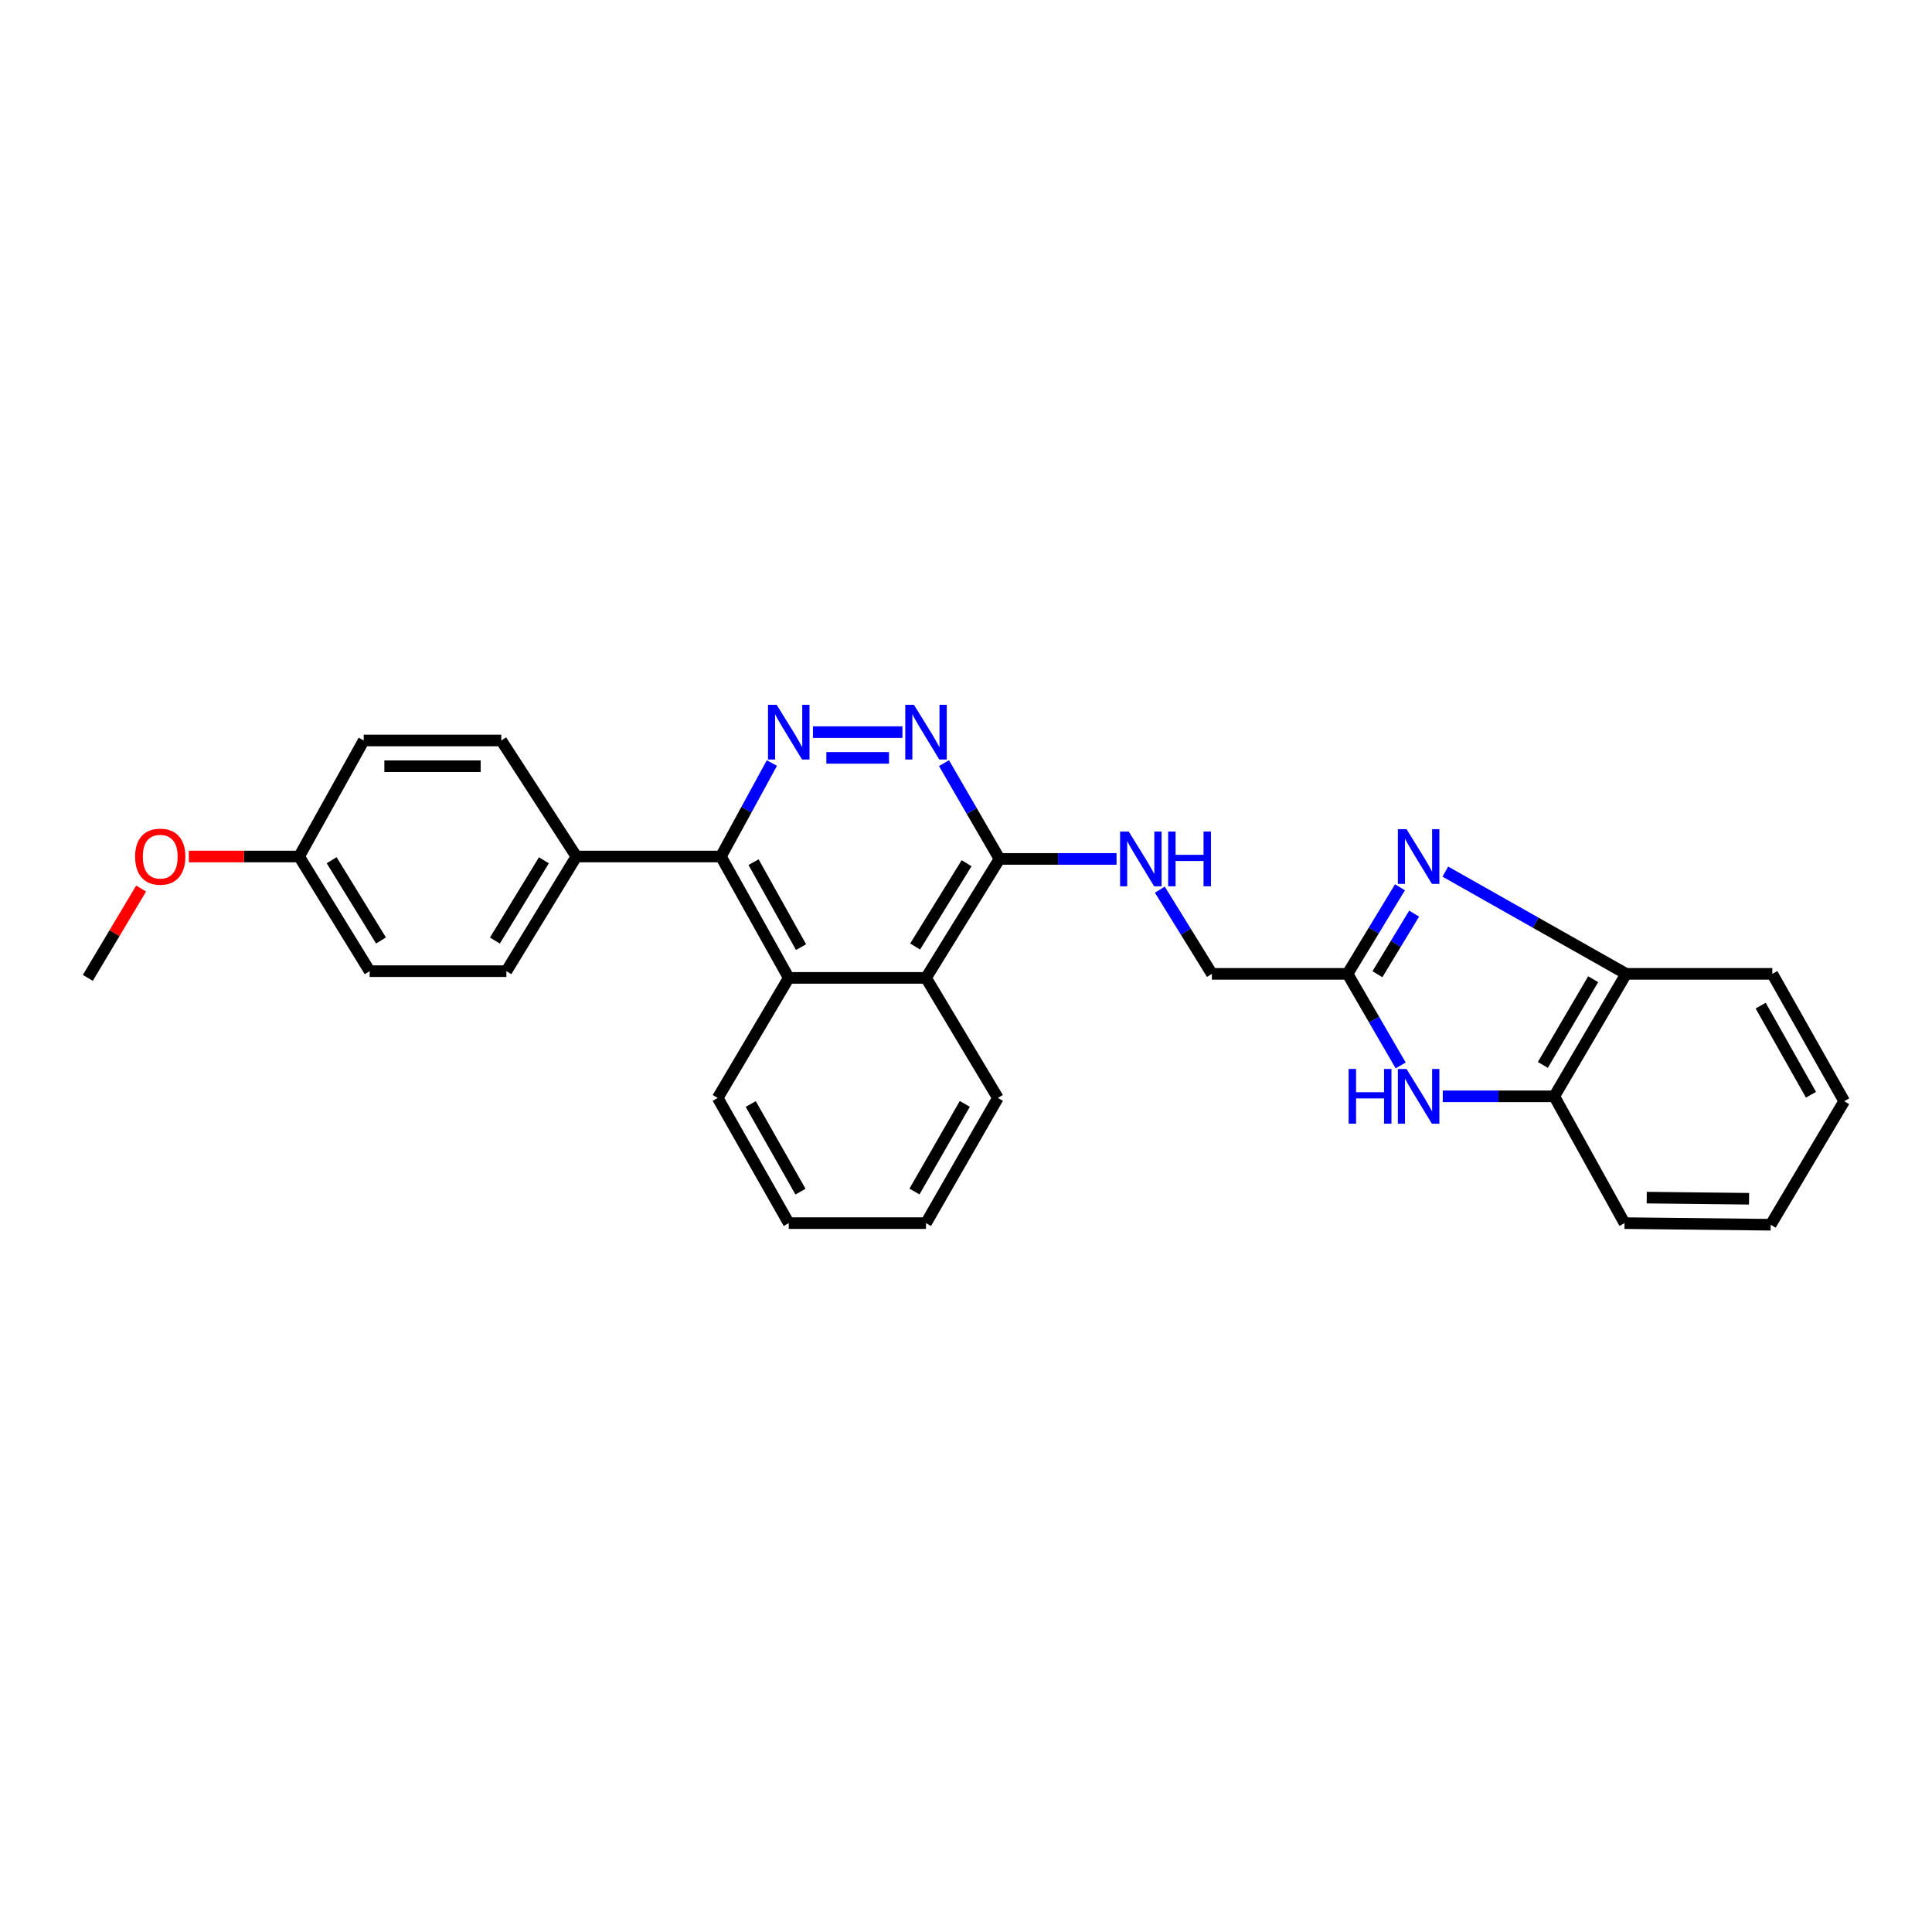 <?xml version='1.0' encoding='iso-8859-1'?>
<svg version='1.1' baseProfile='full'
              xmlns='http://www.w3.org/2000/svg'
                      xmlns:rdkit='http://www.rdkit.org/xml'
                      xmlns:xlink='http://www.w3.org/1999/xlink'
                  xml:space='preserve'
width='1000px' height='1000px' viewBox='0 0 1000 1000'>
<!-- END OF HEADER -->
<rect style='opacity:1.0;fill:#FFFFFF;stroke:none' width='1000' height='1000' x='0' y='0'> </rect>
<path class='bond-1' d='M 724.623,459.261 L 711.053,481.664' style='fill:none;fill-rule:evenodd;stroke:#0000FF;stroke-width:6px;stroke-linecap:butt;stroke-linejoin:miter;stroke-opacity:1' />
<path class='bond-1' d='M 711.053,481.664 L 697.483,504.067' style='fill:none;fill-rule:evenodd;stroke:#000000;stroke-width:6px;stroke-linecap:butt;stroke-linejoin:miter;stroke-opacity:1' />
<path class='bond-1' d='M 731.95,472.886 L 722.451,488.568' style='fill:none;fill-rule:evenodd;stroke:#0000FF;stroke-width:6px;stroke-linecap:butt;stroke-linejoin:miter;stroke-opacity:1' />
<path class='bond-1' d='M 722.451,488.568 L 712.952,504.25' style='fill:none;fill-rule:evenodd;stroke:#000000;stroke-width:6px;stroke-linecap:butt;stroke-linejoin:miter;stroke-opacity:1' />
<path class='bond-8' d='M 748.101,451.143 L 794.897,477.605' style='fill:none;fill-rule:evenodd;stroke:#0000FF;stroke-width:6px;stroke-linecap:butt;stroke-linejoin:miter;stroke-opacity:1' />
<path class='bond-8' d='M 794.897,477.605 L 841.694,504.067' style='fill:none;fill-rule:evenodd;stroke:#000000;stroke-width:6px;stroke-linecap:butt;stroke-linejoin:miter;stroke-opacity:1' />
<path class='bond-0' d='M 420.771,378.949 L 467.098,378.949' style='fill:none;fill-rule:evenodd;stroke:#0000FF;stroke-width:6px;stroke-linecap:butt;stroke-linejoin:miter;stroke-opacity:1' />
<path class='bond-0' d='M 427.72,392.274 L 460.149,392.274' style='fill:none;fill-rule:evenodd;stroke:#0000FF;stroke-width:6px;stroke-linecap:butt;stroke-linejoin:miter;stroke-opacity:1' />
<path class='bond-30' d='M 399.531,394.942 L 386.337,419.134' style='fill:none;fill-rule:evenodd;stroke:#0000FF;stroke-width:6px;stroke-linecap:butt;stroke-linejoin:miter;stroke-opacity:1' />
<path class='bond-30' d='M 386.337,419.134 L 373.142,443.326' style='fill:none;fill-rule:evenodd;stroke:#000000;stroke-width:6px;stroke-linecap:butt;stroke-linejoin:miter;stroke-opacity:1' />
<path class='bond-3' d='M 697.483,504.067 L 711.238,527.767' style='fill:none;fill-rule:evenodd;stroke:#000000;stroke-width:6px;stroke-linecap:butt;stroke-linejoin:miter;stroke-opacity:1' />
<path class='bond-3' d='M 711.238,527.767 L 724.994,551.467' style='fill:none;fill-rule:evenodd;stroke:#0000FF;stroke-width:6px;stroke-linecap:butt;stroke-linejoin:miter;stroke-opacity:1' />
<path class='bond-12' d='M 697.483,504.067 L 627.273,504.067' style='fill:none;fill-rule:evenodd;stroke:#000000;stroke-width:6px;stroke-linecap:butt;stroke-linejoin:miter;stroke-opacity:1' />
<path class='bond-2' d='M 373.142,443.326 L 408.254,506.155' style='fill:none;fill-rule:evenodd;stroke:#000000;stroke-width:6px;stroke-linecap:butt;stroke-linejoin:miter;stroke-opacity:1' />
<path class='bond-2' d='M 390.041,446.249 L 414.62,490.23' style='fill:none;fill-rule:evenodd;stroke:#000000;stroke-width:6px;stroke-linecap:butt;stroke-linejoin:miter;stroke-opacity:1' />
<path class='bond-11' d='M 373.142,443.326 L 298.327,443.326' style='fill:none;fill-rule:evenodd;stroke:#000000;stroke-width:6px;stroke-linecap:butt;stroke-linejoin:miter;stroke-opacity:1' />
<path class='bond-28' d='M 746.771,567.459 L 775.629,567.459' style='fill:none;fill-rule:evenodd;stroke:#0000FF;stroke-width:6px;stroke-linecap:butt;stroke-linejoin:miter;stroke-opacity:1' />
<path class='bond-28' d='M 775.629,567.459 L 804.486,567.459' style='fill:none;fill-rule:evenodd;stroke:#000000;stroke-width:6px;stroke-linecap:butt;stroke-linejoin:miter;stroke-opacity:1' />
<path class='bond-4' d='M 488.609,395.005 L 502.977,419.791' style='fill:none;fill-rule:evenodd;stroke:#0000FF;stroke-width:6px;stroke-linecap:butt;stroke-linejoin:miter;stroke-opacity:1' />
<path class='bond-4' d='M 502.977,419.791 L 517.345,444.577' style='fill:none;fill-rule:evenodd;stroke:#000000;stroke-width:6px;stroke-linecap:butt;stroke-linejoin:miter;stroke-opacity:1' />
<path class='bond-5' d='M 408.254,506.155 L 479.301,506.155' style='fill:none;fill-rule:evenodd;stroke:#000000;stroke-width:6px;stroke-linecap:butt;stroke-linejoin:miter;stroke-opacity:1' />
<path class='bond-18' d='M 408.254,506.155 L 371.476,568.296' style='fill:none;fill-rule:evenodd;stroke:#000000;stroke-width:6px;stroke-linecap:butt;stroke-linejoin:miter;stroke-opacity:1' />
<path class='bond-6' d='M 517.345,444.577 L 547.636,444.577' style='fill:none;fill-rule:evenodd;stroke:#000000;stroke-width:6px;stroke-linecap:butt;stroke-linejoin:miter;stroke-opacity:1' />
<path class='bond-6' d='M 547.636,444.577 L 577.926,444.577' style='fill:none;fill-rule:evenodd;stroke:#0000FF;stroke-width:6px;stroke-linecap:butt;stroke-linejoin:miter;stroke-opacity:1' />
<path class='bond-7' d='M 517.345,444.577 L 479.301,506.155' style='fill:none;fill-rule:evenodd;stroke:#000000;stroke-width:6px;stroke-linecap:butt;stroke-linejoin:miter;stroke-opacity:1' />
<path class='bond-7' d='M 500.302,446.81 L 473.671,489.914' style='fill:none;fill-rule:evenodd;stroke:#000000;stroke-width:6px;stroke-linecap:butt;stroke-linejoin:miter;stroke-opacity:1' />
<path class='bond-20' d='M 479.301,506.155 L 516.509,568.296' style='fill:none;fill-rule:evenodd;stroke:#000000;stroke-width:6px;stroke-linecap:butt;stroke-linejoin:miter;stroke-opacity:1' />
<path class='bond-9' d='M 841.694,504.067 L 804.486,567.459' style='fill:none;fill-rule:evenodd;stroke:#000000;stroke-width:6px;stroke-linecap:butt;stroke-linejoin:miter;stroke-opacity:1' />
<path class='bond-9' d='M 824.621,506.831 L 798.575,551.205' style='fill:none;fill-rule:evenodd;stroke:#000000;stroke-width:6px;stroke-linecap:butt;stroke-linejoin:miter;stroke-opacity:1' />
<path class='bond-21' d='M 841.694,504.067 L 917.345,504.067' style='fill:none;fill-rule:evenodd;stroke:#000000;stroke-width:6px;stroke-linecap:butt;stroke-linejoin:miter;stroke-opacity:1' />
<path class='bond-22' d='M 804.486,567.459 L 840.85,633.087' style='fill:none;fill-rule:evenodd;stroke:#000000;stroke-width:6px;stroke-linecap:butt;stroke-linejoin:miter;stroke-opacity:1' />
<path class='bond-10' d='M 600.329,460.485 L 613.801,482.276' style='fill:none;fill-rule:evenodd;stroke:#0000FF;stroke-width:6px;stroke-linecap:butt;stroke-linejoin:miter;stroke-opacity:1' />
<path class='bond-10' d='M 613.801,482.276 L 627.273,504.067' style='fill:none;fill-rule:evenodd;stroke:#000000;stroke-width:6px;stroke-linecap:butt;stroke-linejoin:miter;stroke-opacity:1' />
<path class='bond-13' d='M 298.327,443.326 L 262.104,502.676' style='fill:none;fill-rule:evenodd;stroke:#000000;stroke-width:6px;stroke-linecap:butt;stroke-linejoin:miter;stroke-opacity:1' />
<path class='bond-13' d='M 281.519,445.286 L 256.163,486.831' style='fill:none;fill-rule:evenodd;stroke:#000000;stroke-width:6px;stroke-linecap:butt;stroke-linejoin:miter;stroke-opacity:1' />
<path class='bond-14' d='M 298.327,443.326 L 259.461,383.265' style='fill:none;fill-rule:evenodd;stroke:#000000;stroke-width:6px;stroke-linecap:butt;stroke-linejoin:miter;stroke-opacity:1' />
<path class='bond-16' d='M 262.104,502.676 L 191.331,502.676' style='fill:none;fill-rule:evenodd;stroke:#000000;stroke-width:6px;stroke-linecap:butt;stroke-linejoin:miter;stroke-opacity:1' />
<path class='bond-17' d='M 259.461,383.265 L 188.266,383.265' style='fill:none;fill-rule:evenodd;stroke:#000000;stroke-width:6px;stroke-linecap:butt;stroke-linejoin:miter;stroke-opacity:1' />
<path class='bond-17' d='M 248.782,396.59 L 198.945,396.59' style='fill:none;fill-rule:evenodd;stroke:#000000;stroke-width:6px;stroke-linecap:butt;stroke-linejoin:miter;stroke-opacity:1' />
<path class='bond-15' d='M 154.827,443.326 L 188.266,383.265' style='fill:none;fill-rule:evenodd;stroke:#000000;stroke-width:6px;stroke-linecap:butt;stroke-linejoin:miter;stroke-opacity:1' />
<path class='bond-19' d='M 154.827,443.326 L 126.28,443.326' style='fill:none;fill-rule:evenodd;stroke:#000000;stroke-width:6px;stroke-linecap:butt;stroke-linejoin:miter;stroke-opacity:1' />
<path class='bond-19' d='M 126.28,443.326 L 97.733,443.326' style='fill:none;fill-rule:evenodd;stroke:#FF0000;stroke-width:6px;stroke-linecap:butt;stroke-linejoin:miter;stroke-opacity:1' />
<path class='bond-32' d='M 154.827,443.326 L 191.331,502.676' style='fill:none;fill-rule:evenodd;stroke:#000000;stroke-width:6px;stroke-linecap:butt;stroke-linejoin:miter;stroke-opacity:1' />
<path class='bond-32' d='M 171.653,445.247 L 197.206,486.792' style='fill:none;fill-rule:evenodd;stroke:#000000;stroke-width:6px;stroke-linecap:butt;stroke-linejoin:miter;stroke-opacity:1' />
<path class='bond-31' d='M 371.476,568.296 L 408.254,633.087' style='fill:none;fill-rule:evenodd;stroke:#000000;stroke-width:6px;stroke-linecap:butt;stroke-linejoin:miter;stroke-opacity:1' />
<path class='bond-31' d='M 388.581,571.437 L 414.326,616.79' style='fill:none;fill-rule:evenodd;stroke:#000000;stroke-width:6px;stroke-linecap:butt;stroke-linejoin:miter;stroke-opacity:1' />
<path class='bond-23' d='M 73.04,459.915 L 59.247,483.035' style='fill:none;fill-rule:evenodd;stroke:#FF0000;stroke-width:6px;stroke-linecap:butt;stroke-linejoin:miter;stroke-opacity:1' />
<path class='bond-23' d='M 59.247,483.035 L 45.455,506.155' style='fill:none;fill-rule:evenodd;stroke:#000000;stroke-width:6px;stroke-linecap:butt;stroke-linejoin:miter;stroke-opacity:1' />
<path class='bond-25' d='M 516.509,568.296 L 479.301,633.087' style='fill:none;fill-rule:evenodd;stroke:#000000;stroke-width:6px;stroke-linecap:butt;stroke-linejoin:miter;stroke-opacity:1' />
<path class='bond-25' d='M 499.372,571.379 L 473.327,616.733' style='fill:none;fill-rule:evenodd;stroke:#000000;stroke-width:6px;stroke-linecap:butt;stroke-linejoin:miter;stroke-opacity:1' />
<path class='bond-27' d='M 917.345,504.067 L 954.545,569.976' style='fill:none;fill-rule:evenodd;stroke:#000000;stroke-width:6px;stroke-linecap:butt;stroke-linejoin:miter;stroke-opacity:1' />
<path class='bond-27' d='M 911.321,520.504 L 937.361,566.64' style='fill:none;fill-rule:evenodd;stroke:#000000;stroke-width:6px;stroke-linecap:butt;stroke-linejoin:miter;stroke-opacity:1' />
<path class='bond-29' d='M 840.85,633.087 L 916.509,633.924' style='fill:none;fill-rule:evenodd;stroke:#000000;stroke-width:6px;stroke-linecap:butt;stroke-linejoin:miter;stroke-opacity:1' />
<path class='bond-29' d='M 852.346,619.888 L 905.307,620.474' style='fill:none;fill-rule:evenodd;stroke:#000000;stroke-width:6px;stroke-linecap:butt;stroke-linejoin:miter;stroke-opacity:1' />
<path class='bond-24' d='M 408.254,633.087 L 479.301,633.087' style='fill:none;fill-rule:evenodd;stroke:#000000;stroke-width:6px;stroke-linecap:butt;stroke-linejoin:miter;stroke-opacity:1' />
<path class='bond-26' d='M 916.509,633.924 L 954.545,569.976' style='fill:none;fill-rule:evenodd;stroke:#000000;stroke-width:6px;stroke-linecap:butt;stroke-linejoin:miter;stroke-opacity:1' />
<path  class='atom-0' d='M 728.016 429.166
L 737.296 444.166
Q 738.216 445.646, 739.696 448.326
Q 741.176 451.006, 741.256 451.166
L 741.256 429.166
L 745.016 429.166
L 745.016 457.486
L 741.136 457.486
L 731.176 441.086
Q 730.016 439.166, 728.776 436.966
Q 727.576 434.766, 727.216 434.086
L 727.216 457.486
L 723.536 457.486
L 723.536 429.166
L 728.016 429.166
' fill='#0000FF'/>
<path  class='atom-1' d='M 401.994 364.789
L 411.274 379.789
Q 412.194 381.269, 413.674 383.949
Q 415.154 386.629, 415.234 386.789
L 415.234 364.789
L 418.994 364.789
L 418.994 393.109
L 415.114 393.109
L 405.154 376.709
Q 403.994 374.789, 402.754 372.589
Q 401.554 370.389, 401.194 369.709
L 401.194 393.109
L 397.514 393.109
L 397.514 364.789
L 401.994 364.789
' fill='#0000FF'/>
<path  class='atom-4' d='M 698.056 553.299
L 701.896 553.299
L 701.896 565.339
L 716.376 565.339
L 716.376 553.299
L 720.216 553.299
L 720.216 581.619
L 716.376 581.619
L 716.376 568.539
L 701.896 568.539
L 701.896 581.619
L 698.056 581.619
L 698.056 553.299
' fill='#0000FF'/>
<path  class='atom-4' d='M 728.016 553.299
L 737.296 568.299
Q 738.216 569.779, 739.696 572.459
Q 741.176 575.139, 741.256 575.299
L 741.256 553.299
L 745.016 553.299
L 745.016 581.619
L 741.136 581.619
L 731.176 565.219
Q 730.016 563.299, 728.776 561.099
Q 727.576 558.899, 727.216 558.219
L 727.216 581.619
L 723.536 581.619
L 723.536 553.299
L 728.016 553.299
' fill='#0000FF'/>
<path  class='atom-5' d='M 473.041 364.789
L 482.321 379.789
Q 483.241 381.269, 484.721 383.949
Q 486.201 386.629, 486.281 386.789
L 486.281 364.789
L 490.041 364.789
L 490.041 393.109
L 486.161 393.109
L 476.201 376.709
Q 475.041 374.789, 473.801 372.589
Q 472.601 370.389, 472.241 369.709
L 472.241 393.109
L 468.561 393.109
L 468.561 364.789
L 473.041 364.789
' fill='#0000FF'/>
<path  class='atom-11' d='M 584.235 430.417
L 593.515 445.417
Q 594.435 446.897, 595.915 449.577
Q 597.395 452.257, 597.475 452.417
L 597.475 430.417
L 601.235 430.417
L 601.235 458.737
L 597.355 458.737
L 587.395 442.337
Q 586.235 440.417, 584.995 438.217
Q 583.795 436.017, 583.435 435.337
L 583.435 458.737
L 579.755 458.737
L 579.755 430.417
L 584.235 430.417
' fill='#0000FF'/>
<path  class='atom-11' d='M 604.635 430.417
L 608.475 430.417
L 608.475 442.457
L 622.955 442.457
L 622.955 430.417
L 626.795 430.417
L 626.795 458.737
L 622.955 458.737
L 622.955 445.657
L 608.475 445.657
L 608.475 458.737
L 604.635 458.737
L 604.635 430.417
' fill='#0000FF'/>
<path  class='atom-20' d='M 69.936 443.406
Q 69.936 436.606, 73.296 432.806
Q 76.656 429.006, 82.936 429.006
Q 89.216 429.006, 92.576 432.806
Q 95.936 436.606, 95.936 443.406
Q 95.936 450.286, 92.536 454.206
Q 89.136 458.086, 82.936 458.086
Q 76.696 458.086, 73.296 454.206
Q 69.936 450.326, 69.936 443.406
M 82.936 454.886
Q 87.256 454.886, 89.576 452.006
Q 91.936 449.086, 91.936 443.406
Q 91.936 437.846, 89.576 435.046
Q 87.256 432.206, 82.936 432.206
Q 78.616 432.206, 76.256 435.006
Q 73.936 437.806, 73.936 443.406
Q 73.936 449.126, 76.256 452.006
Q 78.616 454.886, 82.936 454.886
' fill='#FF0000'/>
</svg>
